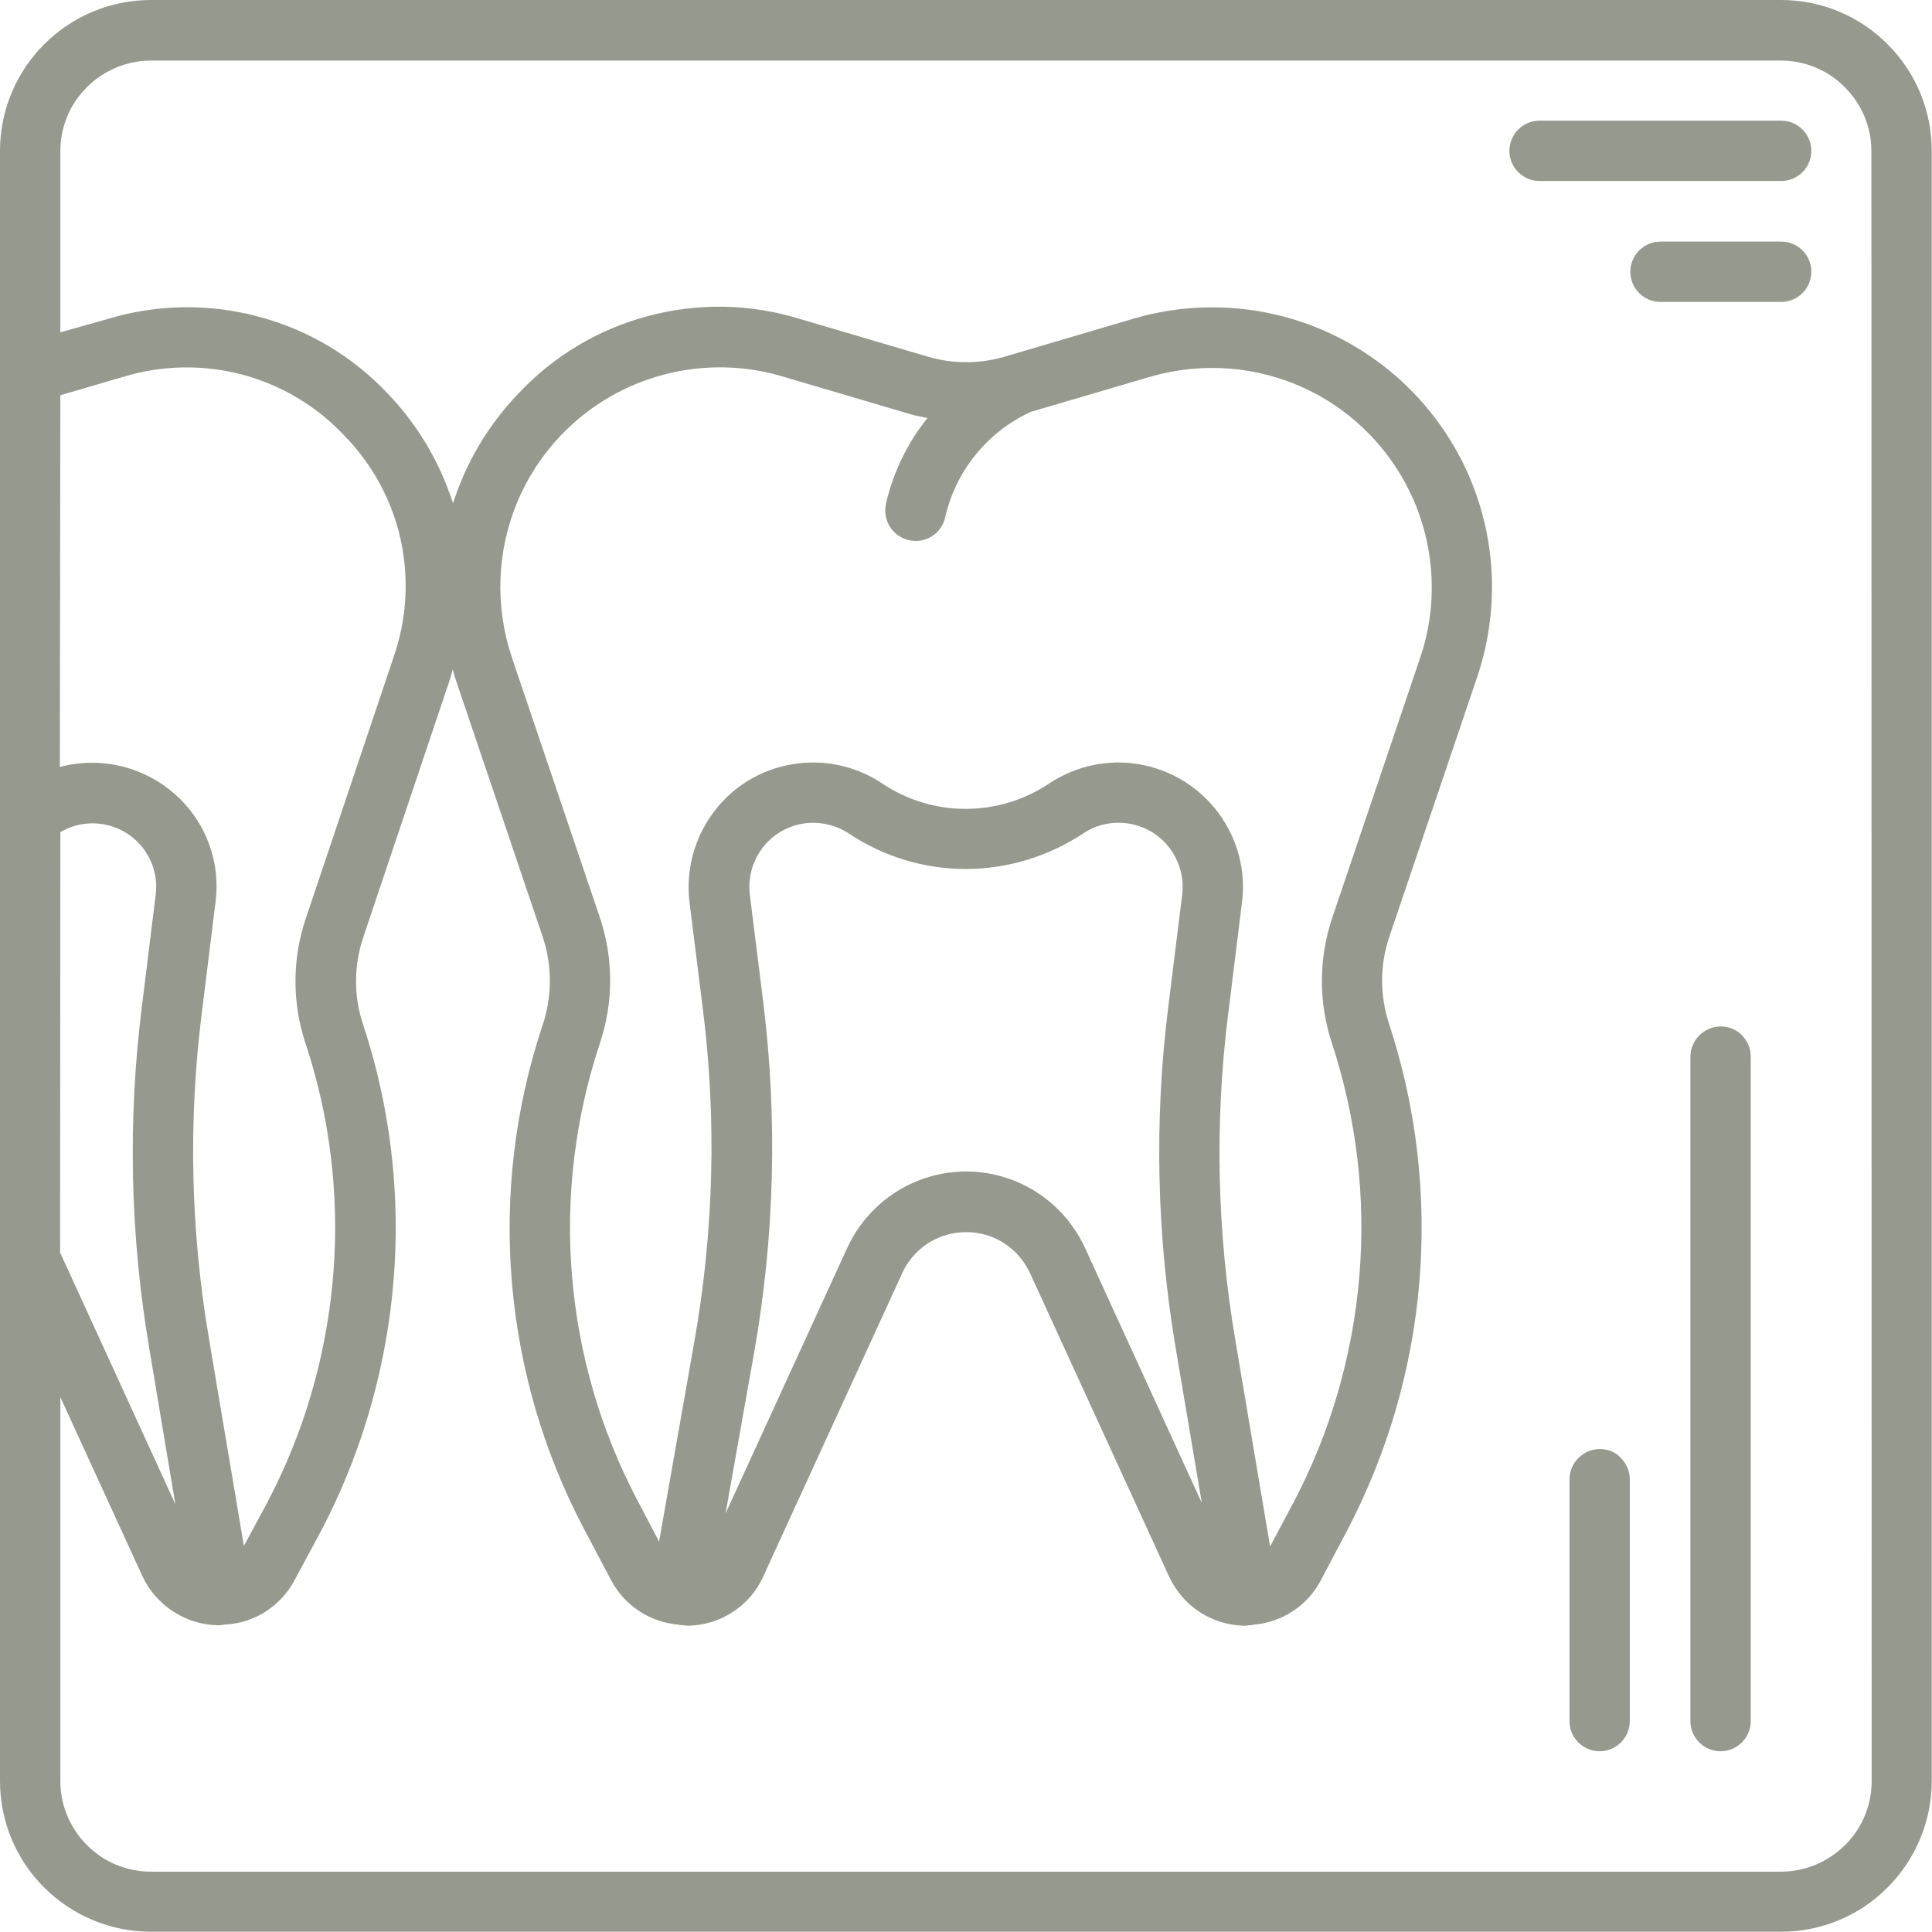 <?xml version="1.0" encoding="utf-8"?>
<!-- Generator: Adobe Illustrator 26.3.1, SVG Export Plug-In . SVG Version: 6.00 Build 0)  -->
<svg version="1.1" id="Layer_1" xmlns="http://www.w3.org/2000/svg" xmlns:xlink="http://www.w3.org/1999/xlink" x="0px" y="0px"
	 viewBox="0 0 755.7 755.7" style="enable-background:new 0 0 755.7 755.7;" xml:space="preserve">
<style type="text/css">
	.st0{clip-path:url(#SVGID_00000066480094651801603370000004310798109107476654_);}
	.st1{fill:#96998D;}
</style>
<g>
	<defs>
		<rect id="SVGID_1_" x="0" width="755.7" height="755.7"/>
	</defs>
	<clipPath id="SVGID_00000137104565304997832550000008488823856110876829_">
		<use xlink:href="#SVGID_1_"  style="overflow:visible;"/>
	</clipPath>
	<g style="clip-path:url(#SVGID_00000137104565304997832550000008488823856110876829_);">
		<path class="st1" d="M696.7,0H59C43.4,0,28.4,6.2,17.3,17.3S0,43.4,0,59v637.6c0,15.7,6.2,30.7,17.3,41.7
			c11.1,11.1,26.1,17.3,41.7,17.3h637.6c15.7,0,30.7-6.2,41.7-17.3c11.1-11.1,17.3-26.1,17.3-41.7V59c0-15.7-6.2-30.7-17.3-41.7
			C727.3,6.2,712.3,0,696.7,0L696.7,0z M23.6,154.6l24.6-7.2h0c15.1-4.6,31.2-4.9,46.5-0.9c15.3,4.1,29.1,12.3,39.9,23.8
			c11,11.2,18.7,25.3,22.1,40.7c3.4,15.4,2.4,31.4-2.8,46.2L119.7,359h0c-5.4,15.8-5.5,33-0.3,48.8c7.8,23.4,11.7,47.9,11.7,72.5
			c-0.1,37.4-9.1,74.2-26.5,107.3l-9.2,17.1l-13.7-81.3c-7.1-41.9-8.1-84.7-2.8-126.9l5.4-43.7h0c1.8-13.8-2.5-27.7-11.8-38.1
			c-6-6.7-13.8-11.7-22.5-14.3c-8.7-2.6-17.9-2.7-26.6-0.4L23.6,154.6z M23.6,325.5L23.6,325.5c5.4-3.2,11.7-4.2,17.8-2.9
			c6.1,1.3,11.5,4.8,15.1,9.9c3.6,5.1,5.2,11.3,4.4,17.5l-5.4,43.7c-5.6,44.5-4.6,89.6,2.9,133.8l10.2,60.9l-45.1-98.5L23.6,325.5z
			 M732.1,696.7c0,9.4-3.7,18.4-10.4,25s-15.6,10.4-25,10.4H59c-9.4,0-18.4-3.7-25-10.4c-6.6-6.6-10.4-15.6-10.4-25V546.5l32.1,70h0
			c2.6,5.6,6.8,10.4,12,13.8c5.2,3.4,11.2,5.3,17.5,5.4h0.8c0.8,0,1.5-0.3,2.3-0.3l0.4,0l0.1,0c11.1-0.8,21-7.3,26.3-17.1l10.5-19.5
			h0c19.1-36.5,29.1-77.1,29.2-118.4c0-27.2-4.3-54.2-12.9-80c-3.6-11-3.5-22.8,0.2-33.8v0l34.2-101.8c0.3-1,0.5-2,0.8-3
			c0.3,1,0.5,2,0.8,3l34.4,101.7c3.8,11.4,3.7,23.8-0.3,35.2c-10.6,32.1-14.6,65.9-11.8,99.6c2.8,33.6,12.3,66.4,28,96.3l10.9,20.6
			c5,9.4,14.2,15.7,24.7,17.1l0.3,0.1c0.2,0,0.4,0,0.7,0v0c1.5,0.3,3,0.4,4.6,0.5c6.2-0.2,12.2-2,17.4-5.5
			c5.2-3.4,9.3-8.2,11.8-13.9l54.3-118.5h0c2.9-6.4,8.2-11.5,14.8-14.1c6.6-2.6,13.9-2.6,20.4,0c6.6,2.6,11.8,7.7,14.8,14.1
			l54.3,118.5c2.6,5.6,6.7,10.5,11.8,13.9s11.2,5.3,17.4,5.5h0.9c0.5,0,0.9-0.2,1.4-0.2h0c0.4,0,0.9,0,1.3-0.1l0.3-0.1v0
			c11.1-0.9,21.1-7.4,26.3-17.3l10.2-19.3h0c15.9-30.3,25.6-63.5,28.4-97.6c2.8-34.1-1.2-68.4-11.9-100.9c-3.6-11-3.6-22.9,0.1-33.9
			l34.4-101.7c8.6-25.5,7.6-53.2-2.9-77.9s-29.7-44.7-54-56.2c-24.3-11.5-52-13.6-77.7-6l-50.2,14.8c-9.8,2.9-20.3,2.9-30.1,0
			l-50.2-14.8c-19.2-5.9-39.7-6.3-59.1-1.1c-19.4,5.1-37,15.6-50.8,30.3c-11.7,12.2-20.5,26.9-25.6,43c-5.1-16-13.8-30.7-25.4-42.8
			c-13.8-14.7-31.4-25.2-50.9-30.3c-19.5-5.2-40-4.8-59.2,1.1L23.6,130V59.1c0-9.4,3.7-18.4,10.4-25c6.6-6.6,15.6-10.4,25-10.4
			h637.6c9.4,0,18.4,3.7,25,10.4c6.6,6.6,10.4,15.6,10.4,25L732.1,696.7z M355.6,211.3c0.8,0.2,1.7,0.3,2.6,0.3
			c5.5,0,10.3-3.8,11.5-9.2c4.1-18.2,16.5-33.5,33.5-41.3l46.6-13.7v0c20.2-5.9,41.9-4.3,61,4.7c19.1,9,34.1,24.7,42.4,44.1
			c8.2,19.4,9.1,41.1,2.3,61.1l-34.4,101.7v0c-5.3,15.8-5.4,33-0.2,48.8c9.7,29.5,13.4,60.6,10.8,91.5c-2.6,30.9-11.3,61-25.8,88.5
			l-9.1,17.1l-13.7-81.3c-7.1-42-8-84.8-2.7-127l5.4-43.6v0c1.6-12.4-1.7-24.9-9.2-35c-7.4-10-18.4-16.8-30.7-19
			c-12.3-2.2-25,0.5-35.4,7.4c-9.7,6.5-21.1,10-32.8,10c-11.7,0-23.1-3.5-32.7-10c-10.4-6.9-23.1-9.6-35.4-7.4
			c-12.3,2.1-23.3,8.9-30.7,19c-7.4,10-10.7,22.6-9.2,34.9l5.2,41.6c5.5,43.5,4.3,87.6-3.4,130.8L257.8,603l-8.7-16.6
			c-14.3-27.2-22.9-57.1-25.4-87.8c-2.5-30.7,1.3-61.5,11-90.7c5.3-15.9,5.3-33.2-0.1-49.1l-34.4-101.7c-6.7-20-5.9-41.7,2.3-61.1
			c8.2-19.4,23.3-35.1,42.4-44.1c19.1-9,40.8-10.7,61-4.7l50.2,14.8c2.2,0.7,4.5,1,6.7,1.5c-7.9,9.8-13.5,21.4-16.3,33.7
			C345.2,203.6,349.2,209.9,355.6,211.3L355.6,211.3z M298.5,391.6l-5.2-41.6l0,0c-0.8-6.4,0.9-12.8,4.7-18
			c3.8-5.2,9.5-8.7,15.8-9.8c6.3-1.1,12.8,0.3,18.2,3.8c13.6,9.1,29.5,13.9,45.8,13.9c16.3,0,32.3-4.9,45.9-13.9
			c5.3-3.6,11.9-4.9,18.2-3.8c6.3,1.1,12,4.6,15.8,9.8c3.8,5.2,5.5,11.6,4.7,18l-5.4,43.6c-5.6,44.5-4.6,89.6,2.9,133.9l10.2,60.4
			l-45.7-99.8c-5.5-11.9-15.3-21.3-27.5-26.2c-12.2-4.9-25.8-4.9-38,0s-22,14.3-27.5,26.2L283.8,592l11.1-62.5h0
			C303,484,304.2,437.5,298.5,391.6L298.5,391.6z M673.1,401.5c-3.1,0-6.1,1.2-8.4,3.5c-2.2,2.2-3.5,5.2-3.5,8.4v259.8
			c0,6.5,5.3,11.8,11.8,11.8c6.5,0,11.8-5.3,11.8-11.8V413.3c0-3.1-1.2-6.1-3.5-8.4C679.2,402.7,676.2,401.5,673.1,401.5
			L673.1,401.5z M625.8,566.8L625.8,566.8c-3.1,0-6.1,1.2-8.4,3.5c-2.2,2.2-3.5,5.2-3.5,8.4v94.5c0,6.5,5.3,11.8,11.8,11.8
			c6.5,0,11.8-5.3,11.8-11.8v-94.5c0-3.1-1.2-6.1-3.5-8.4C632,568,629,566.8,625.8,566.8L625.8,566.8z M696.7,47.2h-94.5
			c-6.5,0-11.8,5.3-11.8,11.8c0,6.5,5.3,11.8,11.8,11.8h94.5c6.5,0,11.8-5.3,11.8-11.8C708.5,52.5,703.2,47.2,696.7,47.2z
			 M696.7,94.5h-47.2l0,0c-6.5,0-11.8,5.3-11.8,11.8c0,6.5,5.3,11.8,11.8,11.8h47.2c6.5,0,11.8-5.3,11.8-11.8
			C708.5,99.7,703.2,94.5,696.7,94.5L696.7,94.5z"/>
	</g>
</g>
</svg>
